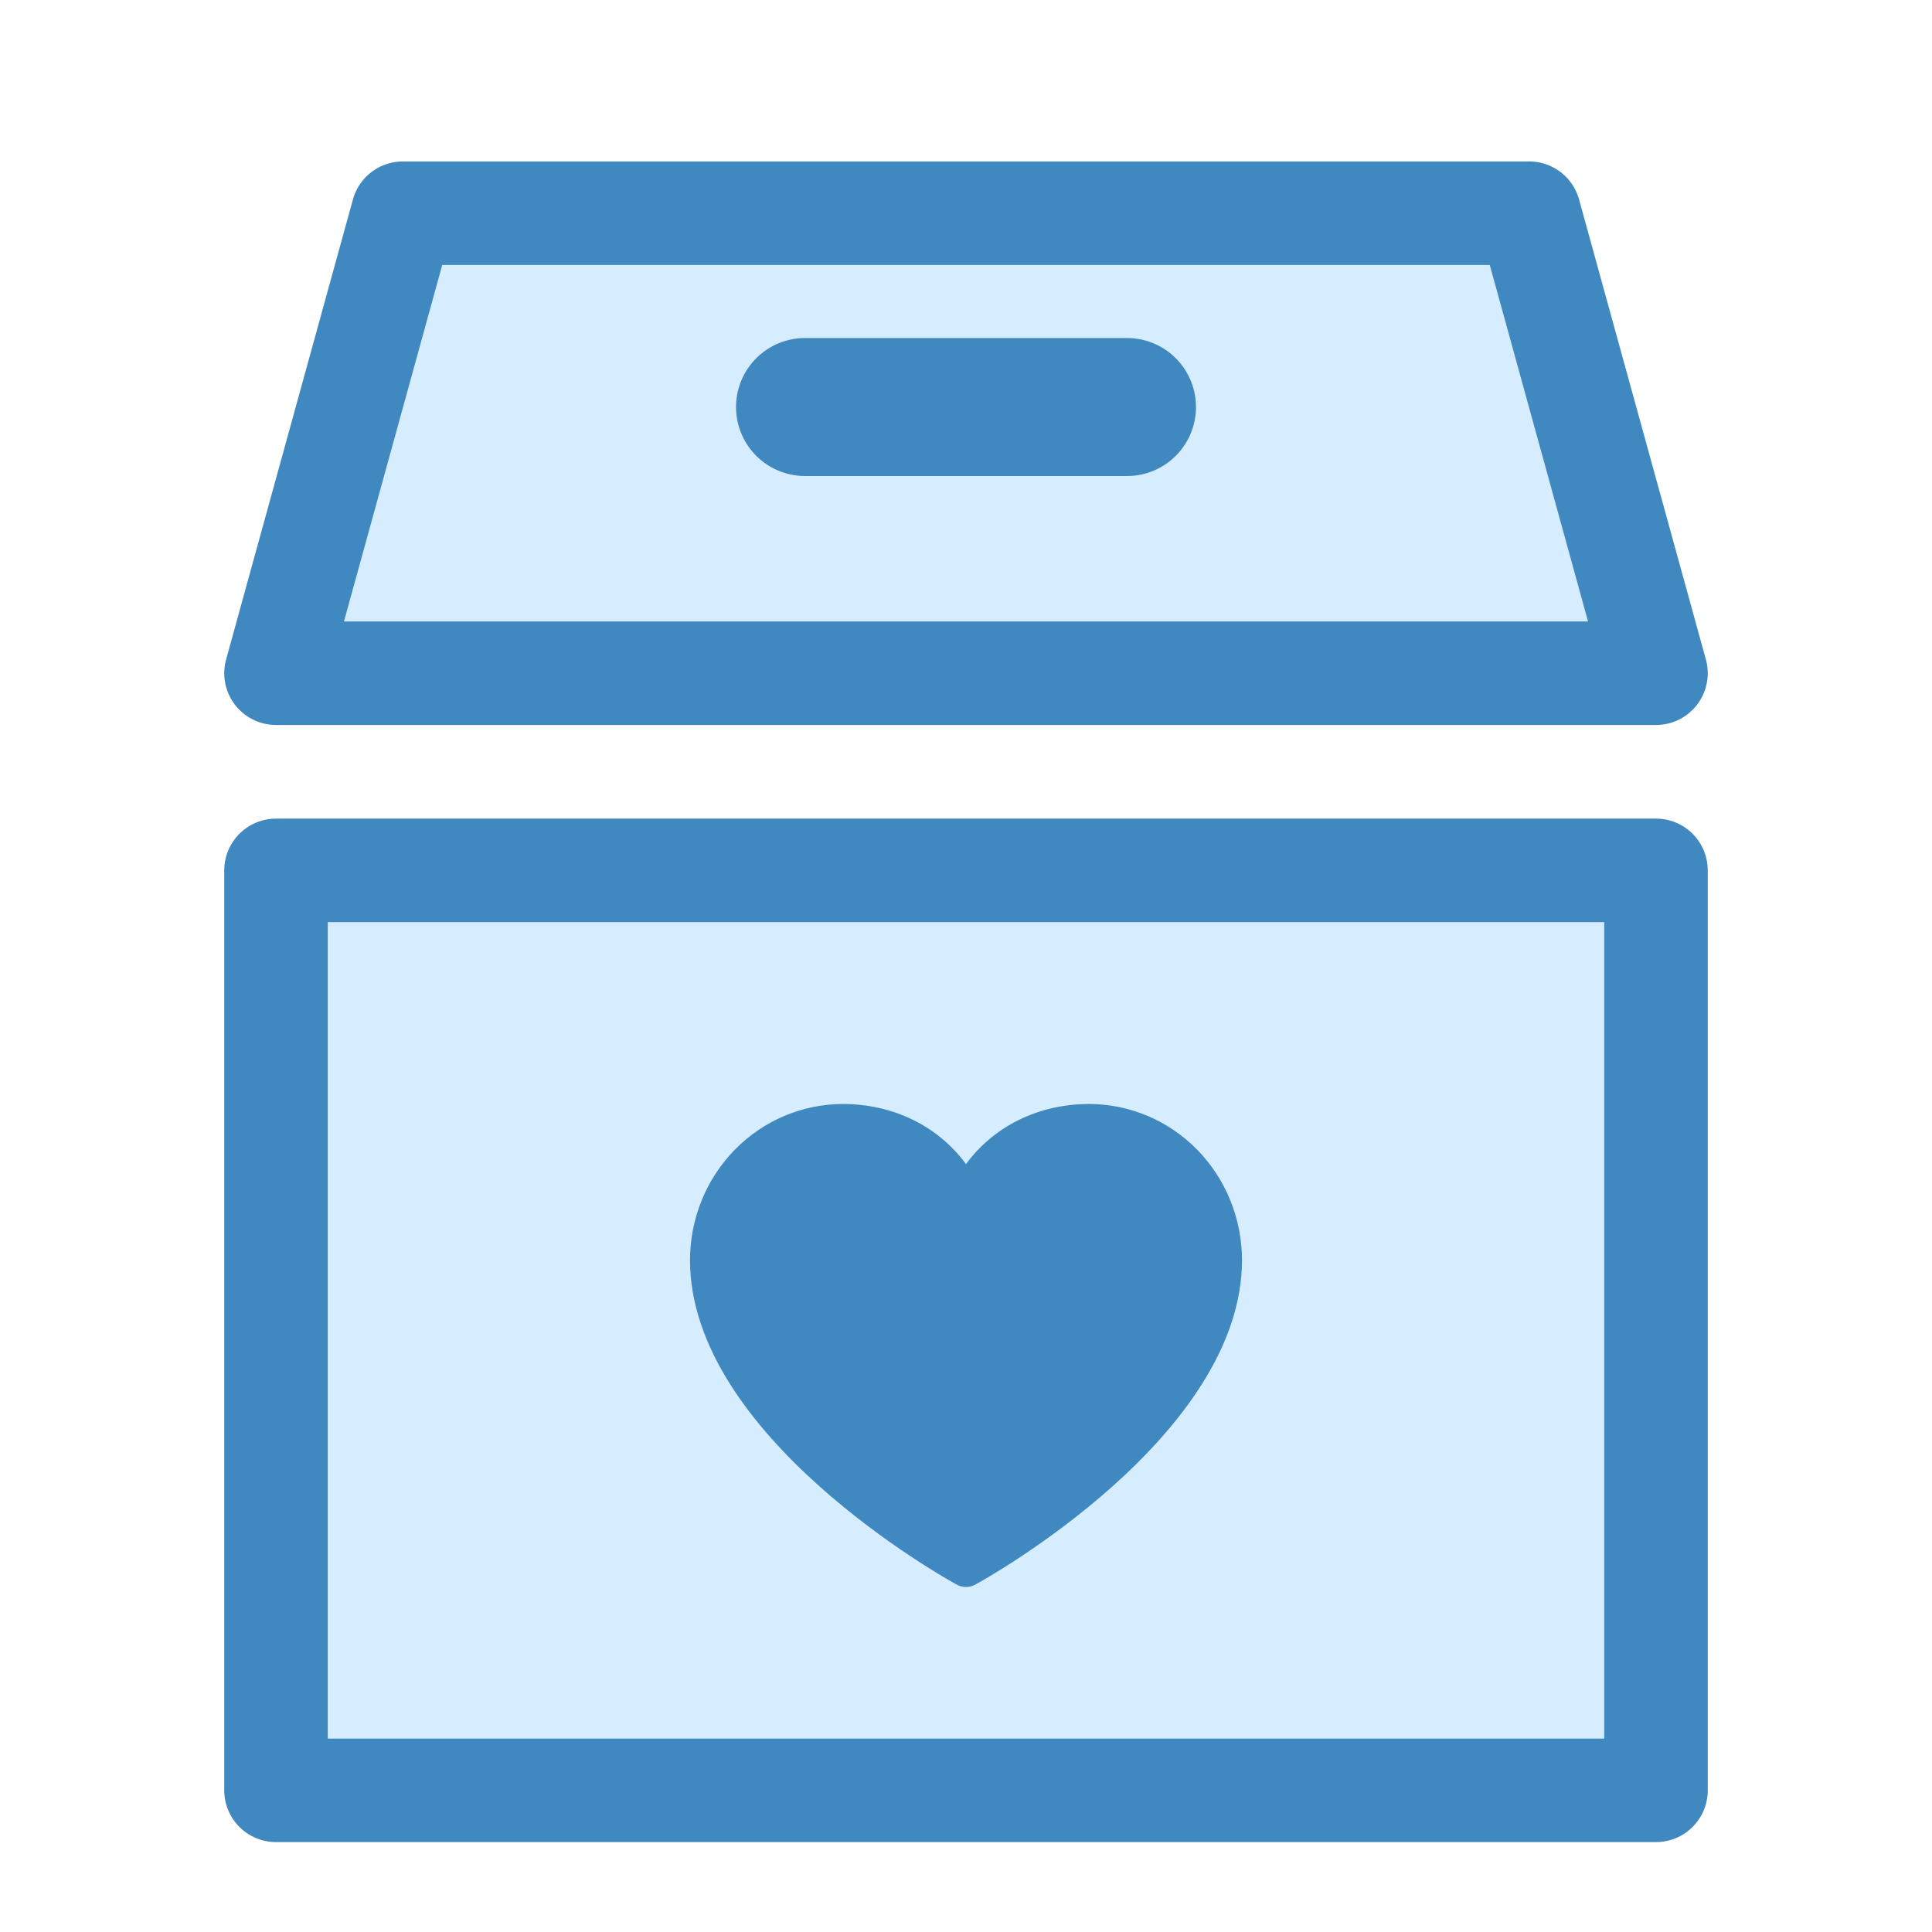 <svg width="28" height="28" viewBox="0 0 28 28" fill="none" xmlns="http://www.w3.org/2000/svg">
<mask id="mask0_102_53277" style="mask-type:alpha" maskUnits="userSpaceOnUse" x="0" y="0" width="28" height="28">
<rect width="28" height="28" fill="#D9D9D9"/>
</mask>
<g mask="url(#mask0_102_53277)">
<path d="M24 12.614H4V25.947H24V12.614Z" fill="#D6EDFF"/>
<path d="M24 12.614H4V25.947H24V12.614Z" stroke="#4088C0" stroke-width="1.5" stroke-linecap="round" stroke-linejoin="round"/>
<path d="M18 18.261C18 20.814 14.293 22.88 14.135 22.965C14.094 22.988 14.047 23 14 23C13.953 23 13.906 22.988 13.865 22.965C13.707 22.88 10 20.814 10 18.261C10.001 17.662 10.234 17.087 10.649 16.663C11.064 16.239 11.627 16.001 12.214 16C12.952 16 13.598 16.324 14 16.871C14.402 16.324 15.048 16 15.786 16C16.373 16.001 16.936 16.239 17.351 16.663C17.766 17.087 17.999 17.662 18 18.261Z" fill="#4088C0"/>
<path d="M4 9.757L5.838 3.09H22.162L24 9.757H4Z" fill="#D6EDFF"/>
<path d="M4 9.757L5.838 3.09H22.162L24 9.757H4Z" stroke="#4088C0" stroke-width="1.5" stroke-linecap="round" stroke-linejoin="round"/>
<line x1="11.667" y1="5.899" x2="16.333" y2="5.899" stroke="#4088C0" stroke-width="2" stroke-linecap="round" stroke-linejoin="round"/>
</g>
</svg>
